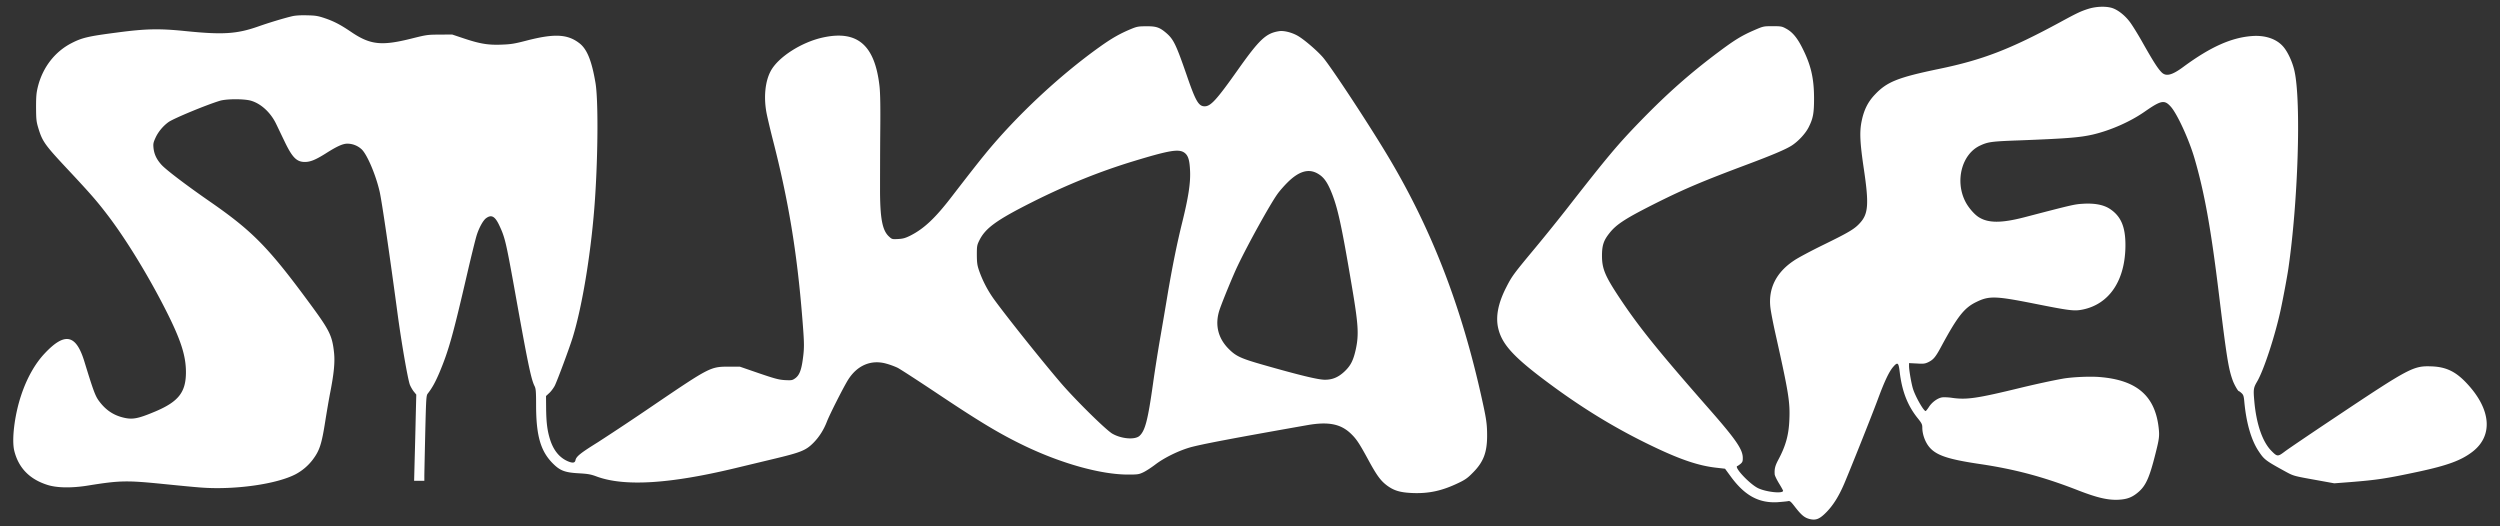<svg xmlns="http://www.w3.org/2000/svg" width="190" height="40"><rect width="100%" height="100%" fill="#333333" stroke="none"/><g fill="#fff"><path d="M158.76.657c-.606.191-.872.313-2.192 1.031-3.805 2.063-5.89 2.864-9.211 3.551-3.133.652-3.953.98-4.871 1.957-.524.55-.824 1.156-.996 1.988-.176.84-.137 1.649.172 3.723.382 2.582.328 3.34-.286 4.02-.414.468-.824.714-2.773 1.668-.95.464-1.965 1.003-2.246 1.199-1.356.894-1.969 2.113-1.809 3.558.035.328.215 1.25.395 2.051.996 4.45 1.11 5.16 1.047 6.531-.051 1.157-.282 1.977-.864 3.055-.218.418-.277.656-.25 1.055 0 .086.149.398.32.68.176.285.317.542.317.574 0 .234-1.254.101-1.879-.188-.637-.297-1.863-1.597-1.601-1.691.047-.012.16-.094.254-.172.144-.125.168-.195.164-.465-.008-.64-.543-1.41-2.61-3.762-3.832-4.367-5.265-6.148-6.722-8.332-1.133-1.703-1.368-2.258-1.368-3.25 0-.789.121-1.16.563-1.715.539-.687 1.238-1.136 3.715-2.375 2.054-1.02 3.41-1.593 6.683-2.82 2.035-.762 3.02-1.183 3.473-1.476.5-.329 1.035-.907 1.273-1.383.34-.672.41-1.059.41-2.219-.007-1.539-.242-2.539-.921-3.863-.371-.727-.73-1.157-1.196-1.407-.316-.175-.379-.19-1.027-.19-.687 0-.7 0-1.387.296-.949.41-1.488.738-2.691 1.637-2.211 1.652-3.95 3.191-5.996 5.3-1.719 1.774-2.457 2.649-5.703 6.809a145 145 0 0 1-2.235 2.766c-1.707 2.054-1.797 2.175-2.242 3.047-.613 1.199-.812 2.218-.605 3.105.297 1.273 1.246 2.277 4.195 4.434 2.547 1.863 5.035 3.351 7.75 4.632 2.004.95 3.332 1.383 4.61 1.528l.683.078.484.66c1.04 1.395 2.102 1.969 3.528 1.883.34-.027.687-.059.773-.078.145-.035.211.02.555.468.469.598.699.79 1.09.891.484.117.761.004 1.285-.531.504-.52.922-1.18 1.332-2.129.426-.996 2.097-5.172 2.574-6.461.5-1.352.84-2.062 1.14-2.422.36-.418.43-.367.516.383.172 1.445.594 2.523 1.336 3.46.336.415.38.505.38.755 0 .43.155.922.401 1.3.504.754 1.364 1.075 3.907 1.454 2.734.402 4.93.988 7.605 2.039 1.367.527 2.18.719 2.957.687.711-.031 1.114-.191 1.61-.636.52-.47.796-1.102 1.218-2.778.313-1.226.34-1.433.258-2.113-.289-2.387-1.676-3.574-4.472-3.8-.75-.063-2.098 0-2.805.124-.813.145-2.004.406-3.086.664-3.524.86-4.234.957-5.418.781-.242-.03-.55-.043-.676-.023-.34.055-.77.371-.996.727-.113.175-.227.312-.25.312-.16 0-.809-1.16-.973-1.726-.125-.43-.289-1.391-.289-1.688v-.23l.594.03c.516.032.621.016.867-.1.39-.192.555-.38.996-1.208 1.223-2.265 1.739-2.922 2.649-3.363.976-.48 1.453-.465 4.375.113 2.762.551 3.078.586 3.719.457 2.043-.418 3.246-2.242 3.246-4.906 0-1.418-.356-2.215-1.223-2.77-.469-.289-1.11-.41-1.953-.367-.719.047-.676.032-4.512 1.032-1.746.453-2.742.445-3.457-.008-.328-.203-.766-.707-.996-1.14-.84-1.579-.305-3.661 1.102-4.306.597-.277.855-.316 2.941-.39 3.629-.14 4.605-.215 5.61-.442 1.335-.312 2.82-.96 3.921-1.722 1.293-.899 1.531-.942 2.024-.387.492.562 1.379 2.5 1.789 3.906.761 2.606 1.254 5.34 1.87 10.414.575 4.696.712 5.578 1.036 6.469.117.328.402.82.465.82.027 0 .12.067.207.149.14.129.172.23.21.644.145 1.59.516 2.899 1.071 3.743.442.667.508.726 2.098 1.597.574.309.59.317 2.265.617l1.403.254 1.215-.093c2.058-.165 2.722-.266 5.18-.79 2.261-.488 3.28-.867 4.148-1.546 1.539-1.22 1.367-3.2-.453-5.149-.836-.902-1.567-1.262-2.657-1.308-1.425-.055-1.652.062-7.43 3.918-1.82 1.214-3.515 2.363-3.761 2.55-.535.407-.578.399-1.02-.05-.68-.688-1.14-2.032-1.296-3.747-.083-.93-.07-1.035.214-1.523.516-.883 1.383-3.54 1.801-5.516.2-.945.473-2.41.567-3.039.742-5.093.984-12.68.472-15.027-.152-.695-.515-1.484-.875-1.887-.504-.566-1.332-.851-2.308-.789-1.594.106-3.192.82-5.258 2.34-.883.656-1.344.766-1.684.398-.289-.3-.625-.832-1.375-2.156-.37-.664-.824-1.394-1-1.629-.383-.52-.937-.953-1.379-1.086-.468-.14-1.183-.113-1.746.055M22.232 1.227c-.656.153-1.793.5-2.563.77-1.652.586-2.71.656-5.558.367-1.989-.203-3.012-.184-5.172.102-2.23.289-2.695.394-3.527.824-1.254.652-2.168 1.836-2.536 3.308-.113.473-.136.73-.136 1.579.007.902.023 1.066.172 1.558.312 1.028.488 1.274 2.304 3.211 1.746 1.867 2.203 2.399 3.082 3.559 1.371 1.824 3.016 4.523 4.313 7.086 1.12 2.21 1.511 3.414 1.52 4.652.011 1.559-.555 2.285-2.364 3.043-1.324.555-1.727.625-2.469.43-.73-.192-1.297-.59-1.781-1.25-.277-.375-.43-.79-1.098-2.97-.636-2.093-1.488-2.269-3.023-.636-.738.781-1.363 1.895-1.79 3.188-.5 1.496-.73 3.375-.519 4.222.328 1.301 1.168 2.157 2.528 2.586.718.227 1.832.246 3.086.043 2.421-.39 2.937-.394 5.703-.117 1.058.106 2.351.234 2.867.27 2.578.195 5.777-.258 7.215-1.02a4 4 0 0 0 1.265-1.074c.536-.707.692-1.18.97-2.95.12-.75.288-1.738.378-2.187.285-1.465.367-2.308.285-3.055-.133-1.218-.34-1.652-1.629-3.414-3.312-4.52-4.496-5.742-7.824-8.047-1.762-1.222-3.27-2.367-3.64-2.761-.383-.418-.579-.82-.626-1.32-.03-.31-.003-.41.16-.766.208-.453.59-.903 1-1.192.422-.285 2.88-1.304 3.895-1.609.512-.152 1.863-.152 2.363 0 .77.227 1.504.914 1.914 1.781.083.168.348.73.594 1.235.61 1.289.946 1.636 1.578 1.636.418 0 .817-.164 1.57-.636.864-.551 1.313-.754 1.657-.754.41 0 .8.16 1.09.43.418.398 1.066 1.917 1.363 3.195.164.691.754 4.738 1.352 9.187.296 2.227.78 5.024.945 5.496.059.153.191.387.297.524l.195.238-.043 1.75c-.02.961-.058 2.43-.082 3.274l-.039 1.527h.777v-.363c0-.196.032-1.657.067-3.23.066-2.696.078-2.888.191-3.032.34-.434.578-.871.895-1.613.699-1.676 1.011-2.778 2.12-7.57.306-1.317.626-2.618.716-2.887.175-.543.476-1.094.699-1.258.406-.301.68-.157 1.008.543.422.89.508 1.261 1.11 4.582 1.038 5.8 1.3 7.105 1.573 7.636.094.188.114.403.114 1.45.003 2.324.343 3.492 1.273 4.425.555.555.918.692 2.008.75.668.04.883.075 1.355.254 2.086.754 5.48.555 10.434-.632l2.898-.696c2.16-.515 2.532-.66 3.118-1.254.44-.449.773-.98 1.015-1.601.207-.54 1.266-2.63 1.613-3.184.692-1.097 1.75-1.547 2.903-1.222.273.074.664.218.87.32.208.11 1.474.93 2.817 1.824 3.418 2.285 4.918 3.188 6.836 4.11 2.809 1.343 5.778 2.171 7.824 2.175.754 0 .844-.012 1.176-.168.196-.09.606-.355.914-.59.676-.515 1.715-1.027 2.602-1.293.789-.234 3.46-.738 8.98-1.71 1.563-.27 2.489-.094 3.258.624.442.418.652.735 1.309 1.938.68 1.262.976 1.66 1.46 2.027.544.399 1.005.535 1.942.575 1.262.05 2.27-.172 3.527-.782.493-.234.688-.379 1.07-.773.798-.8 1.075-1.531 1.075-2.805 0-.87-.059-1.281-.387-2.754-1.55-7.047-3.812-12.898-7.113-18.426-1.473-2.468-4.348-6.835-4.98-7.574-.442-.511-1.438-1.367-1.922-1.64-.438-.25-1.043-.403-1.399-.348-1.004.152-1.5.621-3.144 2.941-1.621 2.293-2.063 2.77-2.52 2.77s-.684-.383-1.344-2.3c-.832-2.407-1.02-2.79-1.574-3.27-.504-.43-.762-.52-1.512-.512-.597 0-.714.02-1.168.207-.855.355-1.472.707-2.425 1.39-3.067 2.196-6.313 5.239-8.66 8.11-.524.64-1.141 1.426-2.536 3.234-1.257 1.64-2.12 2.45-3.16 2.973-.387.191-.555.234-.922.254-.433.023-.465.02-.672-.172-.53-.461-.707-1.398-.699-3.727 0-.886.004-2.816.016-4.293.02-1.894 0-2.898-.055-3.406-.348-3.125-1.664-4.281-4.265-3.726-1.645.347-3.446 1.496-4.012 2.57-.406.762-.531 1.918-.328 3.086.054.308.27 1.23.476 2.043 1.203 4.672 1.86 8.61 2.262 13.664.152 1.894.16 2.215.031 3.137-.113.828-.277 1.21-.597 1.425-.2.141-.27.145-.754.122-.461-.028-.746-.102-1.985-.524l-1.449-.5h-.852c-1.378.008-1.425.031-5.734 2.953a209 209 0 0 1-4.187 2.785c-1.344.836-1.66 1.09-1.715 1.375-.043.207-.207.235-.574.082-.637-.273-1.098-.828-1.36-1.668-.207-.66-.285-1.273-.297-2.367l-.008-.926.254-.234c.137-.125.32-.379.41-.547.2-.406 1.102-2.828 1.36-3.66.758-2.46 1.45-6.754 1.703-10.602.23-3.46.242-7.5.035-8.742-.281-1.672-.637-2.562-1.203-3.011-.918-.72-1.926-.77-4.121-.196-.816.211-1.11.262-1.793.285-1.027.043-1.652-.058-2.879-.468l-.902-.301-.946.008c-.914.004-.988.011-2.14.3-2.293.575-3.14.481-4.606-.515-.797-.54-1.293-.797-1.98-1.031-.524-.176-.7-.207-1.356-.22-.464-.015-.886.013-1.101.063m67.785 10.38c.29.21.398.57.43 1.429.035.894-.133 1.984-.594 3.848-.41 1.66-.738 3.293-1.098 5.394-.168 1.024-.437 2.59-.59 3.473s-.398 2.418-.535 3.406c-.39 2.77-.597 3.574-1.027 3.969-.348.316-1.379.23-2.066-.168-.504-.293-2.918-2.676-4-3.957-1.54-1.805-4.211-5.164-5.047-6.332a8.7 8.7 0 0 1-1.067-2.063c-.152-.441-.176-.597-.183-1.23 0-.668.015-.75.18-1.086.464-.953 1.308-1.563 4.074-2.953 2.578-1.293 5.078-2.301 7.625-3.078 2.734-.832 3.464-.961 3.898-.653m10.125 1.585c.422.238.68.574.977 1.254.535 1.25.824 2.57 1.636 7.39.48 2.84.524 3.587.29 4.692-.188.863-.395 1.266-.864 1.707s-.926.633-1.512.625c-.515-.004-1.968-.36-4.66-1.129-1.687-.48-2.066-.656-2.601-1.187-.852-.836-1.098-1.887-.715-3.02.215-.633 1.023-2.601 1.363-3.308.781-1.641 2.445-4.645 3.012-5.446.156-.226.504-.625.77-.89.863-.864 1.609-1.09 2.304-.688m0 0"/></g></svg>